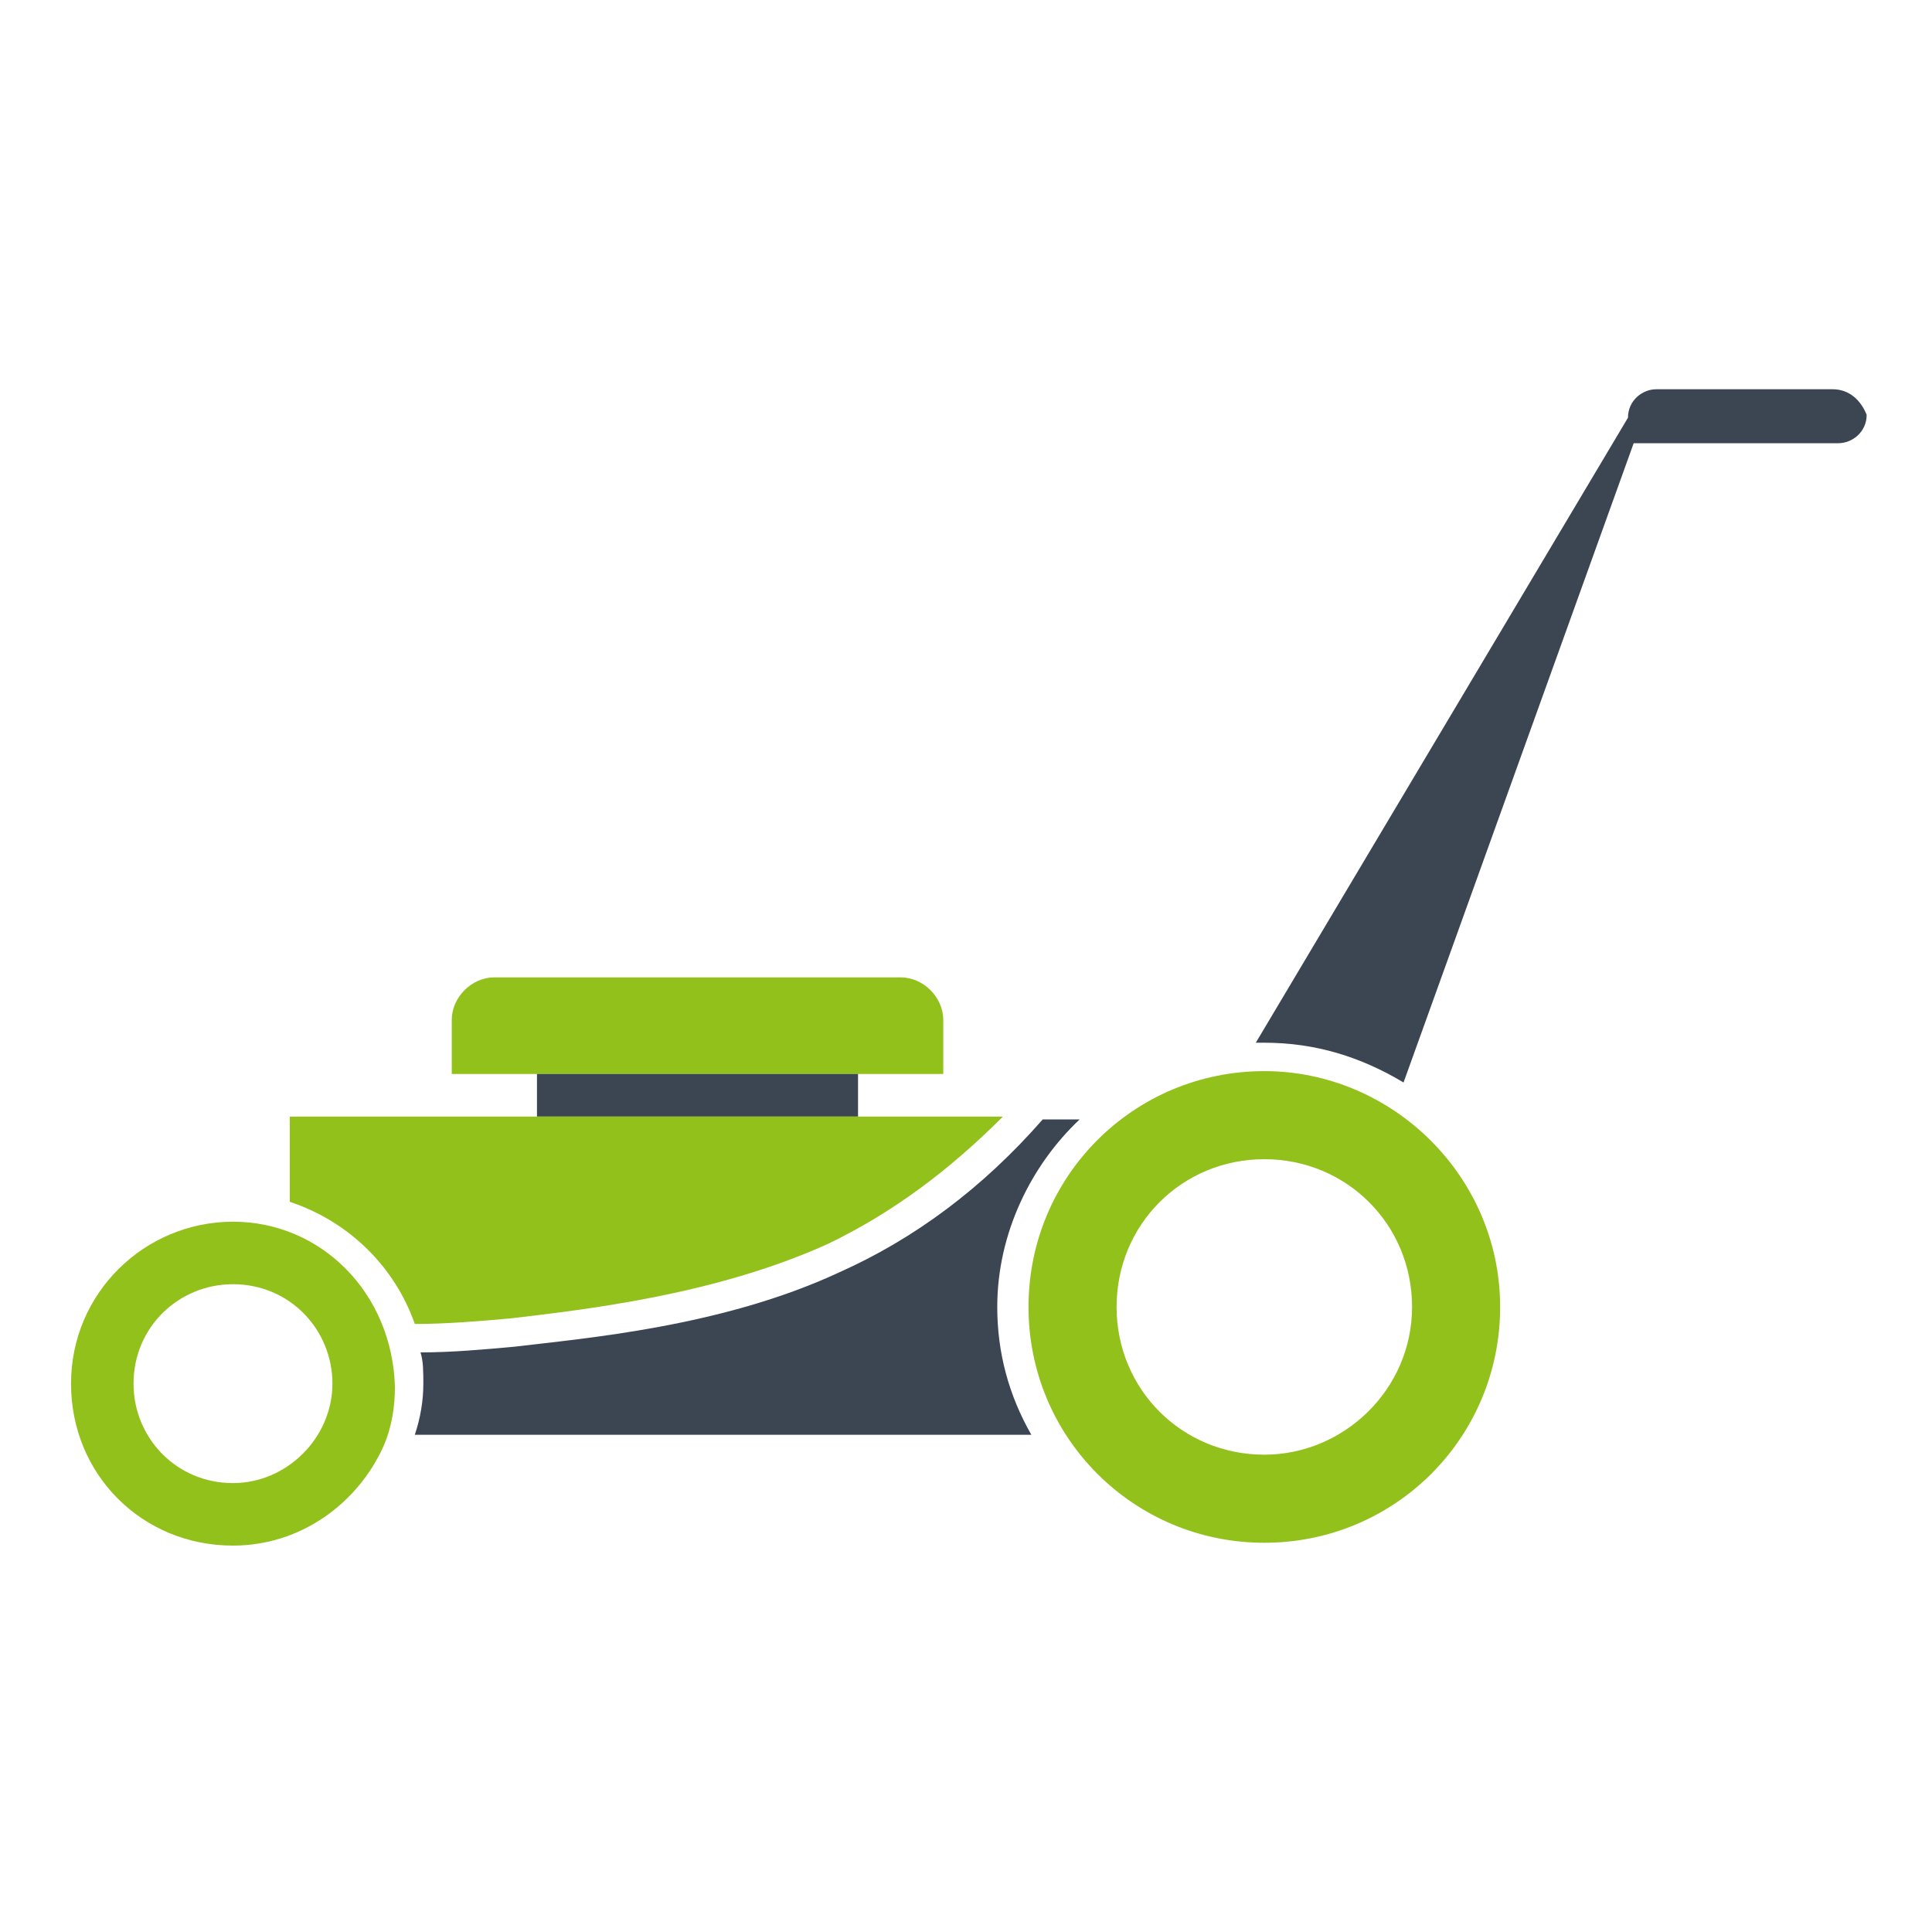 <?xml version="1.0" encoding="utf-8"?>
<!-- Generator: Adobe Illustrator 28.1.0, SVG Export Plug-In . SVG Version: 6.00 Build 0)  -->
<svg version="1.1" id="Layer_1" xmlns="http://www.w3.org/2000/svg" xmlns:xlink="http://www.w3.org/1999/xlink" x="0px" y="0px"
	 viewBox="0 0 68 68" style="enable-background:new 0 0 68 68;" xml:space="preserve">
<style type="text/css">
	.st0{fill:#3C4652;}
	.st1{fill:#93C11B;}
</style>
<g>
	<path class="st0" d="M64.5,13.7h-6.2c-0.5,0-1,0.4-1,1l-13.1,22c0.1,0,0.2,0,0.3,0c1.8,0,3.4,0.5,4.9,1.4l8.1-22.5h7.2
		c0.5,0,1-0.4,1-1C65.5,14.1,65.1,13.7,64.5,13.7z"/>
	<path class="st1" d="M33.2,35.9v1.9H15.9v-1.9c0-0.8,0.7-1.5,1.5-1.5h14.3C32.5,34.4,33.2,35.1,33.2,35.9z"/>
	<rect x="18.9" y="37.8" class="st0" width="11.3" height="1.5"/>
	<path class="st1" d="M8.2,43c-3.1,0-5.7,2.5-5.7,5.7s2.5,5.7,5.7,5.7c2.4,0,4.4-1.5,5.3-3.5c0.3-0.7,0.4-1.4,0.4-2.1
		C13.8,45.5,11.3,43,8.2,43z M8.2,52.2c-2,0-3.5-1.6-3.5-3.5c0-2,1.6-3.5,3.5-3.5c2,0,3.5,1.6,3.5,3.5C11.7,50.6,10.1,52.2,8.2,52.2
		z"/>
	<path class="st1" d="M35.3,39.3c-1.9,1.9-3.9,3.4-6.2,4.5c-4,1.8-8.6,2.3-11.1,2.6c-1.1,0.1-2.3,0.2-3.4,0.2
		c-0.7-2-2.3-3.6-4.4-4.3v-3H35.3z"/>
	<path class="st0" d="M35.1,46c0,1.6,0.4,3.1,1.2,4.5H14.6c0.2-0.6,0.3-1.2,0.3-1.8c0-0.4,0-0.8-0.1-1.1c1.1,0,2.2-0.1,3.3-0.2
		c2.5-0.3,7.3-0.7,11.4-2.6c2.7-1.2,5.1-3,7.2-5.4H38C36.3,41,35.1,43.4,35.1,46z"/>
	<path class="st1" d="M44.5,37.7c-4.6,0-8.3,3.7-8.3,8.3s3.7,8.3,8.3,8.3s8.3-3.7,8.3-8.3S49,37.7,44.5,37.7z M44.5,51.2
		c-2.9,0-5.2-2.3-5.2-5.2s2.3-5.2,5.2-5.2s5.2,2.3,5.2,5.2S47.3,51.2,44.5,51.2z"/>
</g>
</svg>
